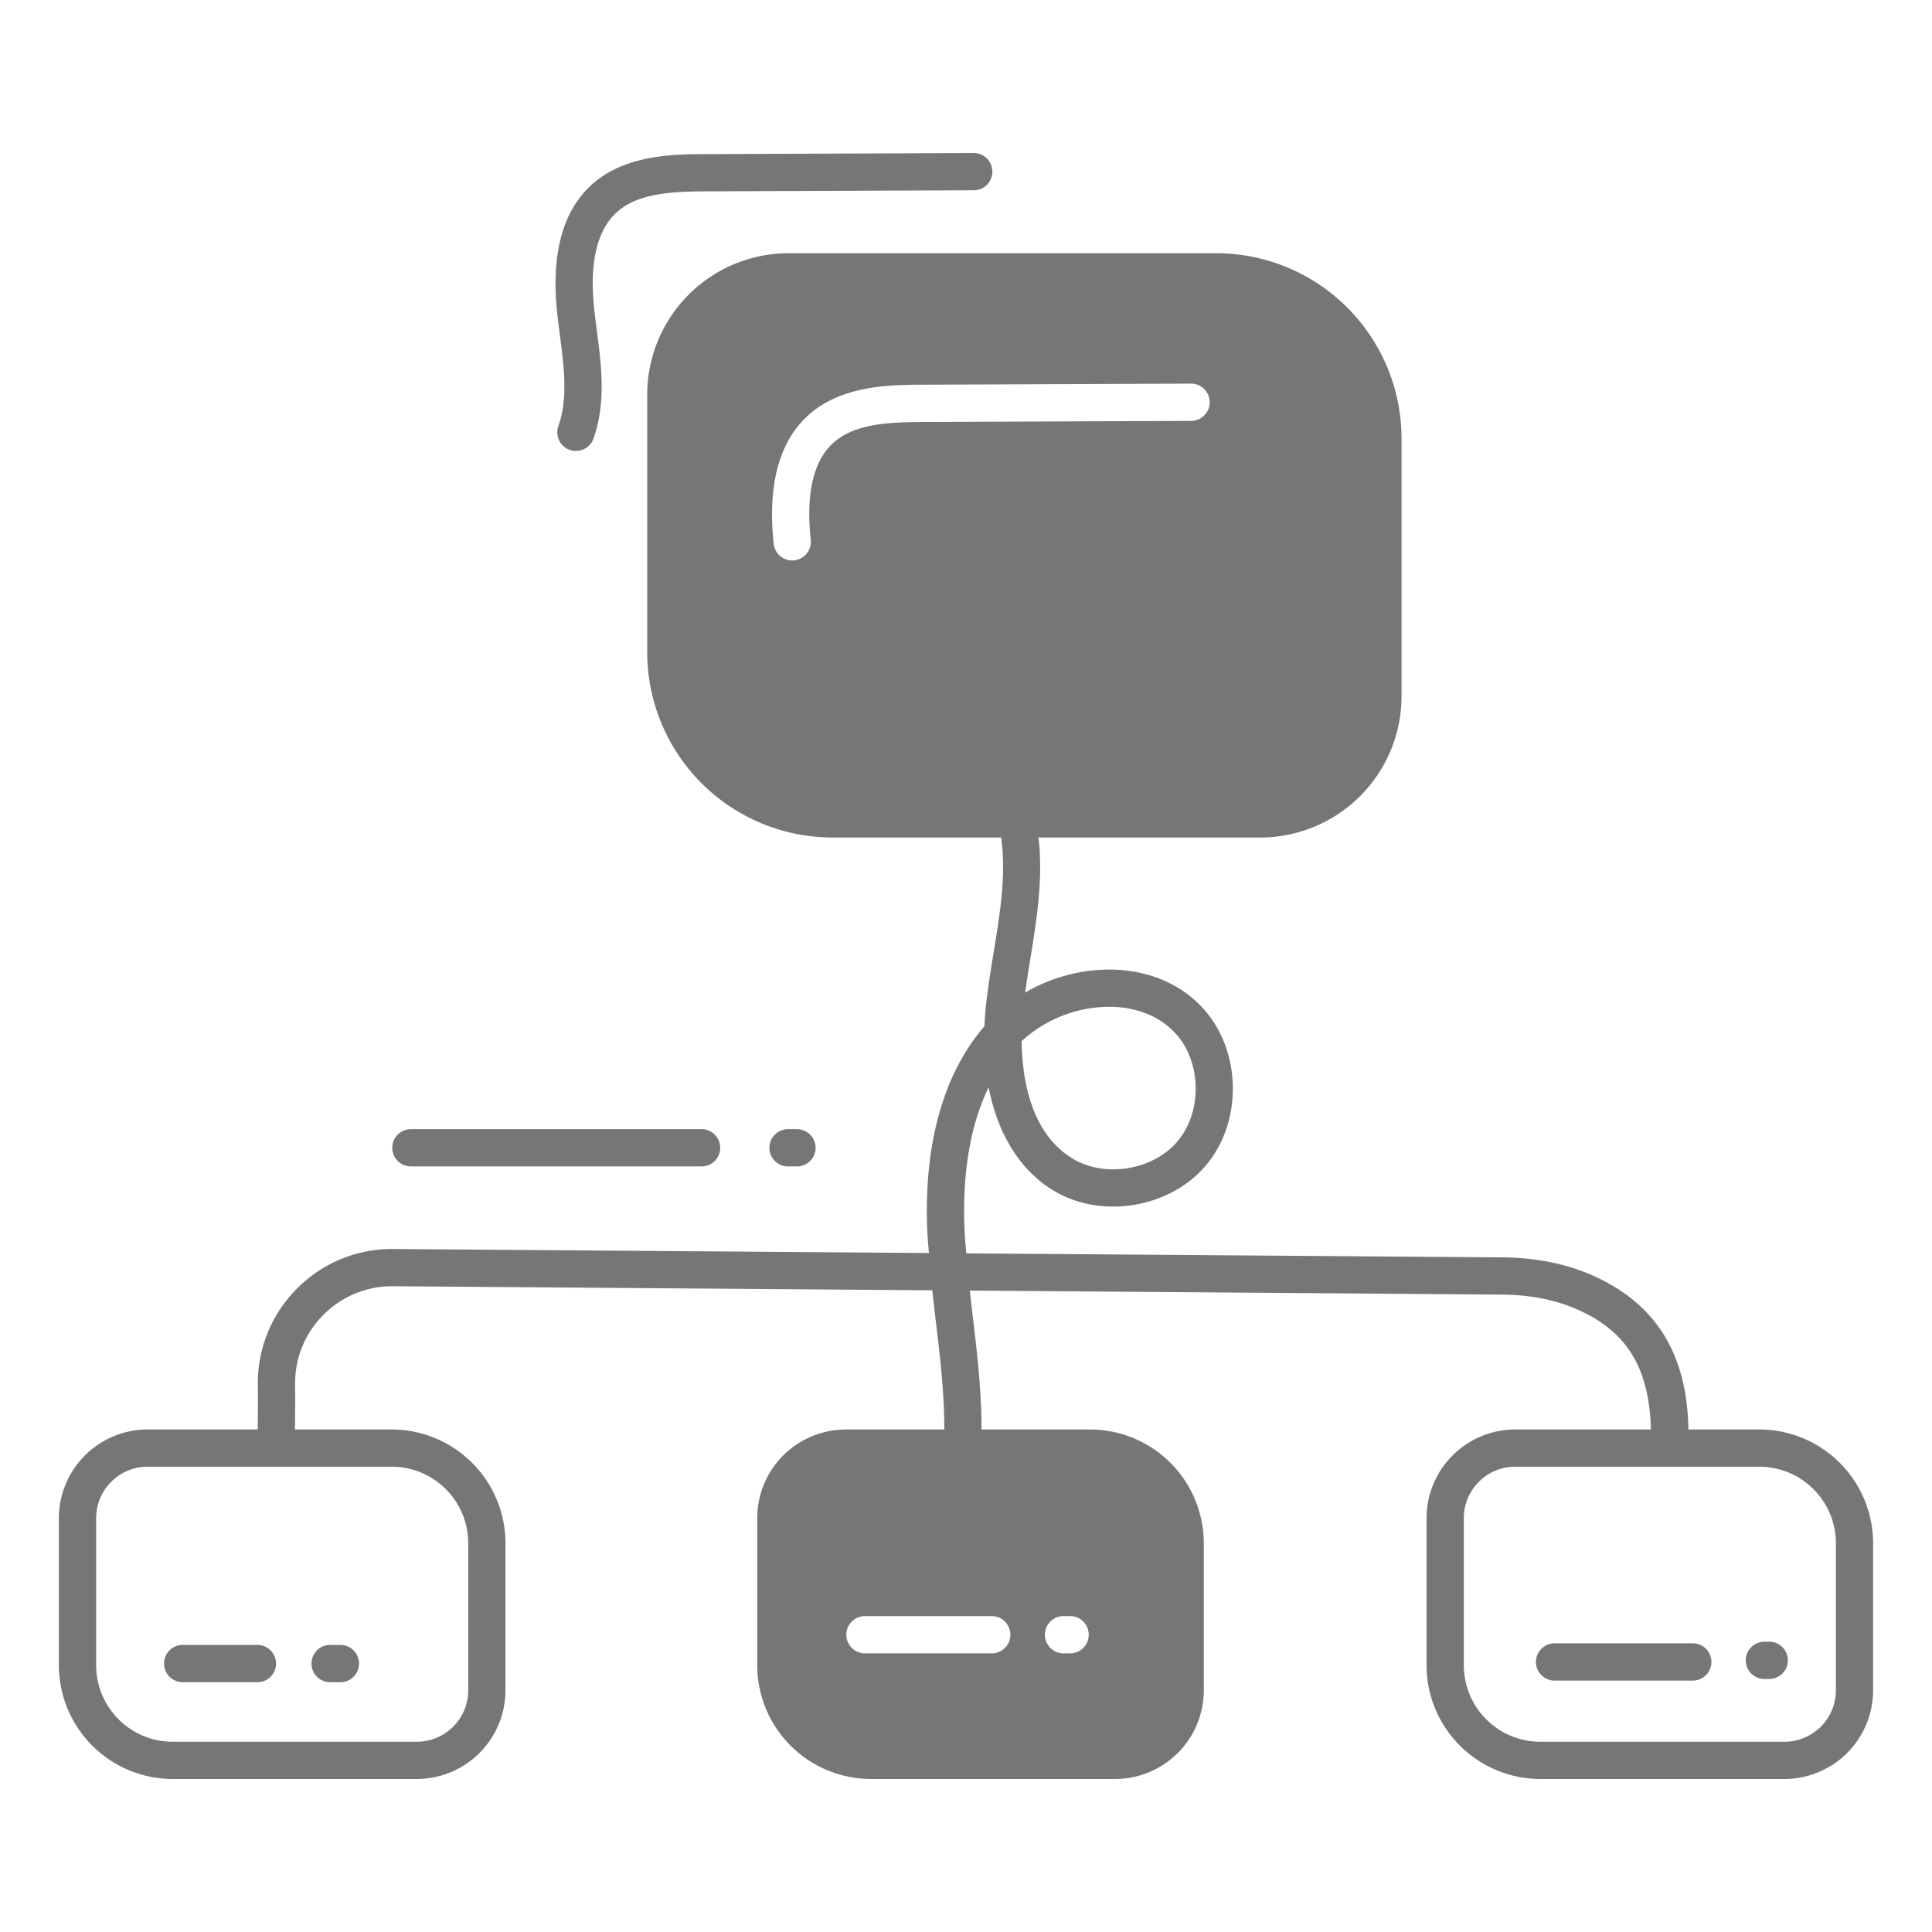 <svg width="48" height="48" fill="none" xmlns="http://www.w3.org/2000/svg"><path d="M1.463 37.716v3.657a2.829 2.829 0 002.826 2.825h6.068a2.204 2.204 0 002.201-2.201V38.34a2.829 2.829 0 00-2.825-2.825H7.328c.004-.363.01-.726.004-1.093a2.4 2.4 0 01.698-1.75 2.403 2.403 0 011.737-.716l13.395.101c.029.258.058.517.088.77.112.925.211 1.803.212 2.688h-2.445a2.205 2.205 0 00-2.204 2.201v3.657a2.829 2.829 0 002.826 2.825h6.067a2.204 2.204 0 002.202-2.201V38.34a2.829 2.829 0 00-2.826-2.825h-2.696c0-.947-.107-1.886-.217-2.798-.026-.215-.05-.434-.075-.653l13.213.1c.728.005 1.379.137 1.935.394 1.19.542 1.733 1.444 1.775 2.957h-3.37a2.205 2.205 0 00-2.205 2.201v3.657a2.829 2.829 0 002.826 2.825h6.067a2.204 2.204 0 002.202-2.201V38.34a2.829 2.829 0 00-2.825-2.825h-1.763c-.027-1.305-.393-2.92-2.321-3.799-.675-.311-1.454-.472-2.315-.477l-13.306-.1c-.014-.187-.034-.373-.042-.557-.049-1.058.038-2.421.598-3.569.223 1.159.779 2.066 1.612 2.567 1.195.719 2.896.434 3.793-.634.896-1.068.88-2.793-.035-3.845-.553-.636-1.371-.995-2.304-1.012a4.168 4.168 0 00-2.16.572c.039-.285.086-.572.131-.852.16-.982.32-1.99.201-3.001h5.51a3.513 3.513 0 003.51-3.51v-6.405a4.607 4.607 0 00-4.602-4.602H19.593a3.515 3.515 0 00-3.513 3.51v6.405a4.607 4.607 0 004.602 4.602h4.19c.131.91-.023 1.857-.185 2.852-.068.414-.138.843-.185 1.268a8.172 8.172 0 00-.043.568c-1.028 1.187-1.518 2.955-1.419 5.128.008.17.026.338.039.507l-13.305-.1a3.315 3.315 0 00-2.402.99 3.32 3.32 0 00-.966 2.42c.007.36 0 .717-.003 1.074H3.667a2.205 2.205 0 00-2.204 2.201zm42.249-1.276c1.047 0 1.9.853 1.9 1.9v3.657c0 .703-.573 1.276-1.277 1.276h-6.067c-1.048 0-1.9-.853-1.9-1.9v-3.657c0-.703.573-1.276 1.278-1.276h6.066zm-16.1-11.426c.668.012 1.244.259 1.623.694.618.711.63 1.921.024 2.643-.606.721-1.799.921-2.607.436-1.041-.626-1.258-1.975-1.27-2.92a3.242 3.242 0 012.23-.853zm-4.678-14.53c-.876.004-1.706.046-2.23.518-.498.448-.686 1.264-.56 2.425a.463.463 0 01-.92.1c-.16-1.473.129-2.554.86-3.212.83-.748 2.044-.753 2.846-.757l6.66-.027h.001a.463.463 0 01.002.926l-6.66.027zm3.511 29.668h.12a.463.463 0 110 .925h-.12a.463.463 0 110-.925zm-1.784 0a.463.463 0 010 .925h-3.15a.463.463 0 110-.925h3.15zM9.733 36.44c1.047 0 1.9.853 1.9 1.9v3.657c0 .703-.573 1.276-1.276 1.276H4.289c-1.048 0-1.9-.853-1.9-1.9v-3.657c0-.703.573-1.276 1.278-1.276h6.066z" fill="#767676"/><path d="M9.746 28.517c0 .255.207.462.462.462h7.244a.463.463 0 000-.925h-7.244a.463.463 0 00-.462.463zM19.8 28.98a.463.463 0 100-.926h-.2a.463.463 0 100 .925h.2zM4.517 41.794h1.878a.463.463 0 000-.926H4.517a.463.463 0 000 .925zM8.18 41.794h.277a.463.463 0 000-.926H8.18a.463.463 0 000 .925zM38.623 41.754h3.434a.463.463 0 100-.926h-3.434a.463.463 0 000 .926zM43.836 41.714h.12a.463.463 0 100-.926h-.12a.463.463 0 100 .926zM17.555 4.754l6.66-.027a.463.463 0 00-.003-.925h-.001l-6.66.027c-.802.003-2.015.008-2.846.756-.731.658-1.02 1.74-.86 3.213.02.176.042.353.065.53.105.81.203 1.577-.038 2.258a.463.463 0 00.873.309c.315-.89.197-1.803.083-2.685-.022-.172-.044-.343-.063-.512-.126-1.161.062-1.977.56-2.425.524-.473 1.354-.515 2.23-.519z" fill="#767676"/></svg>